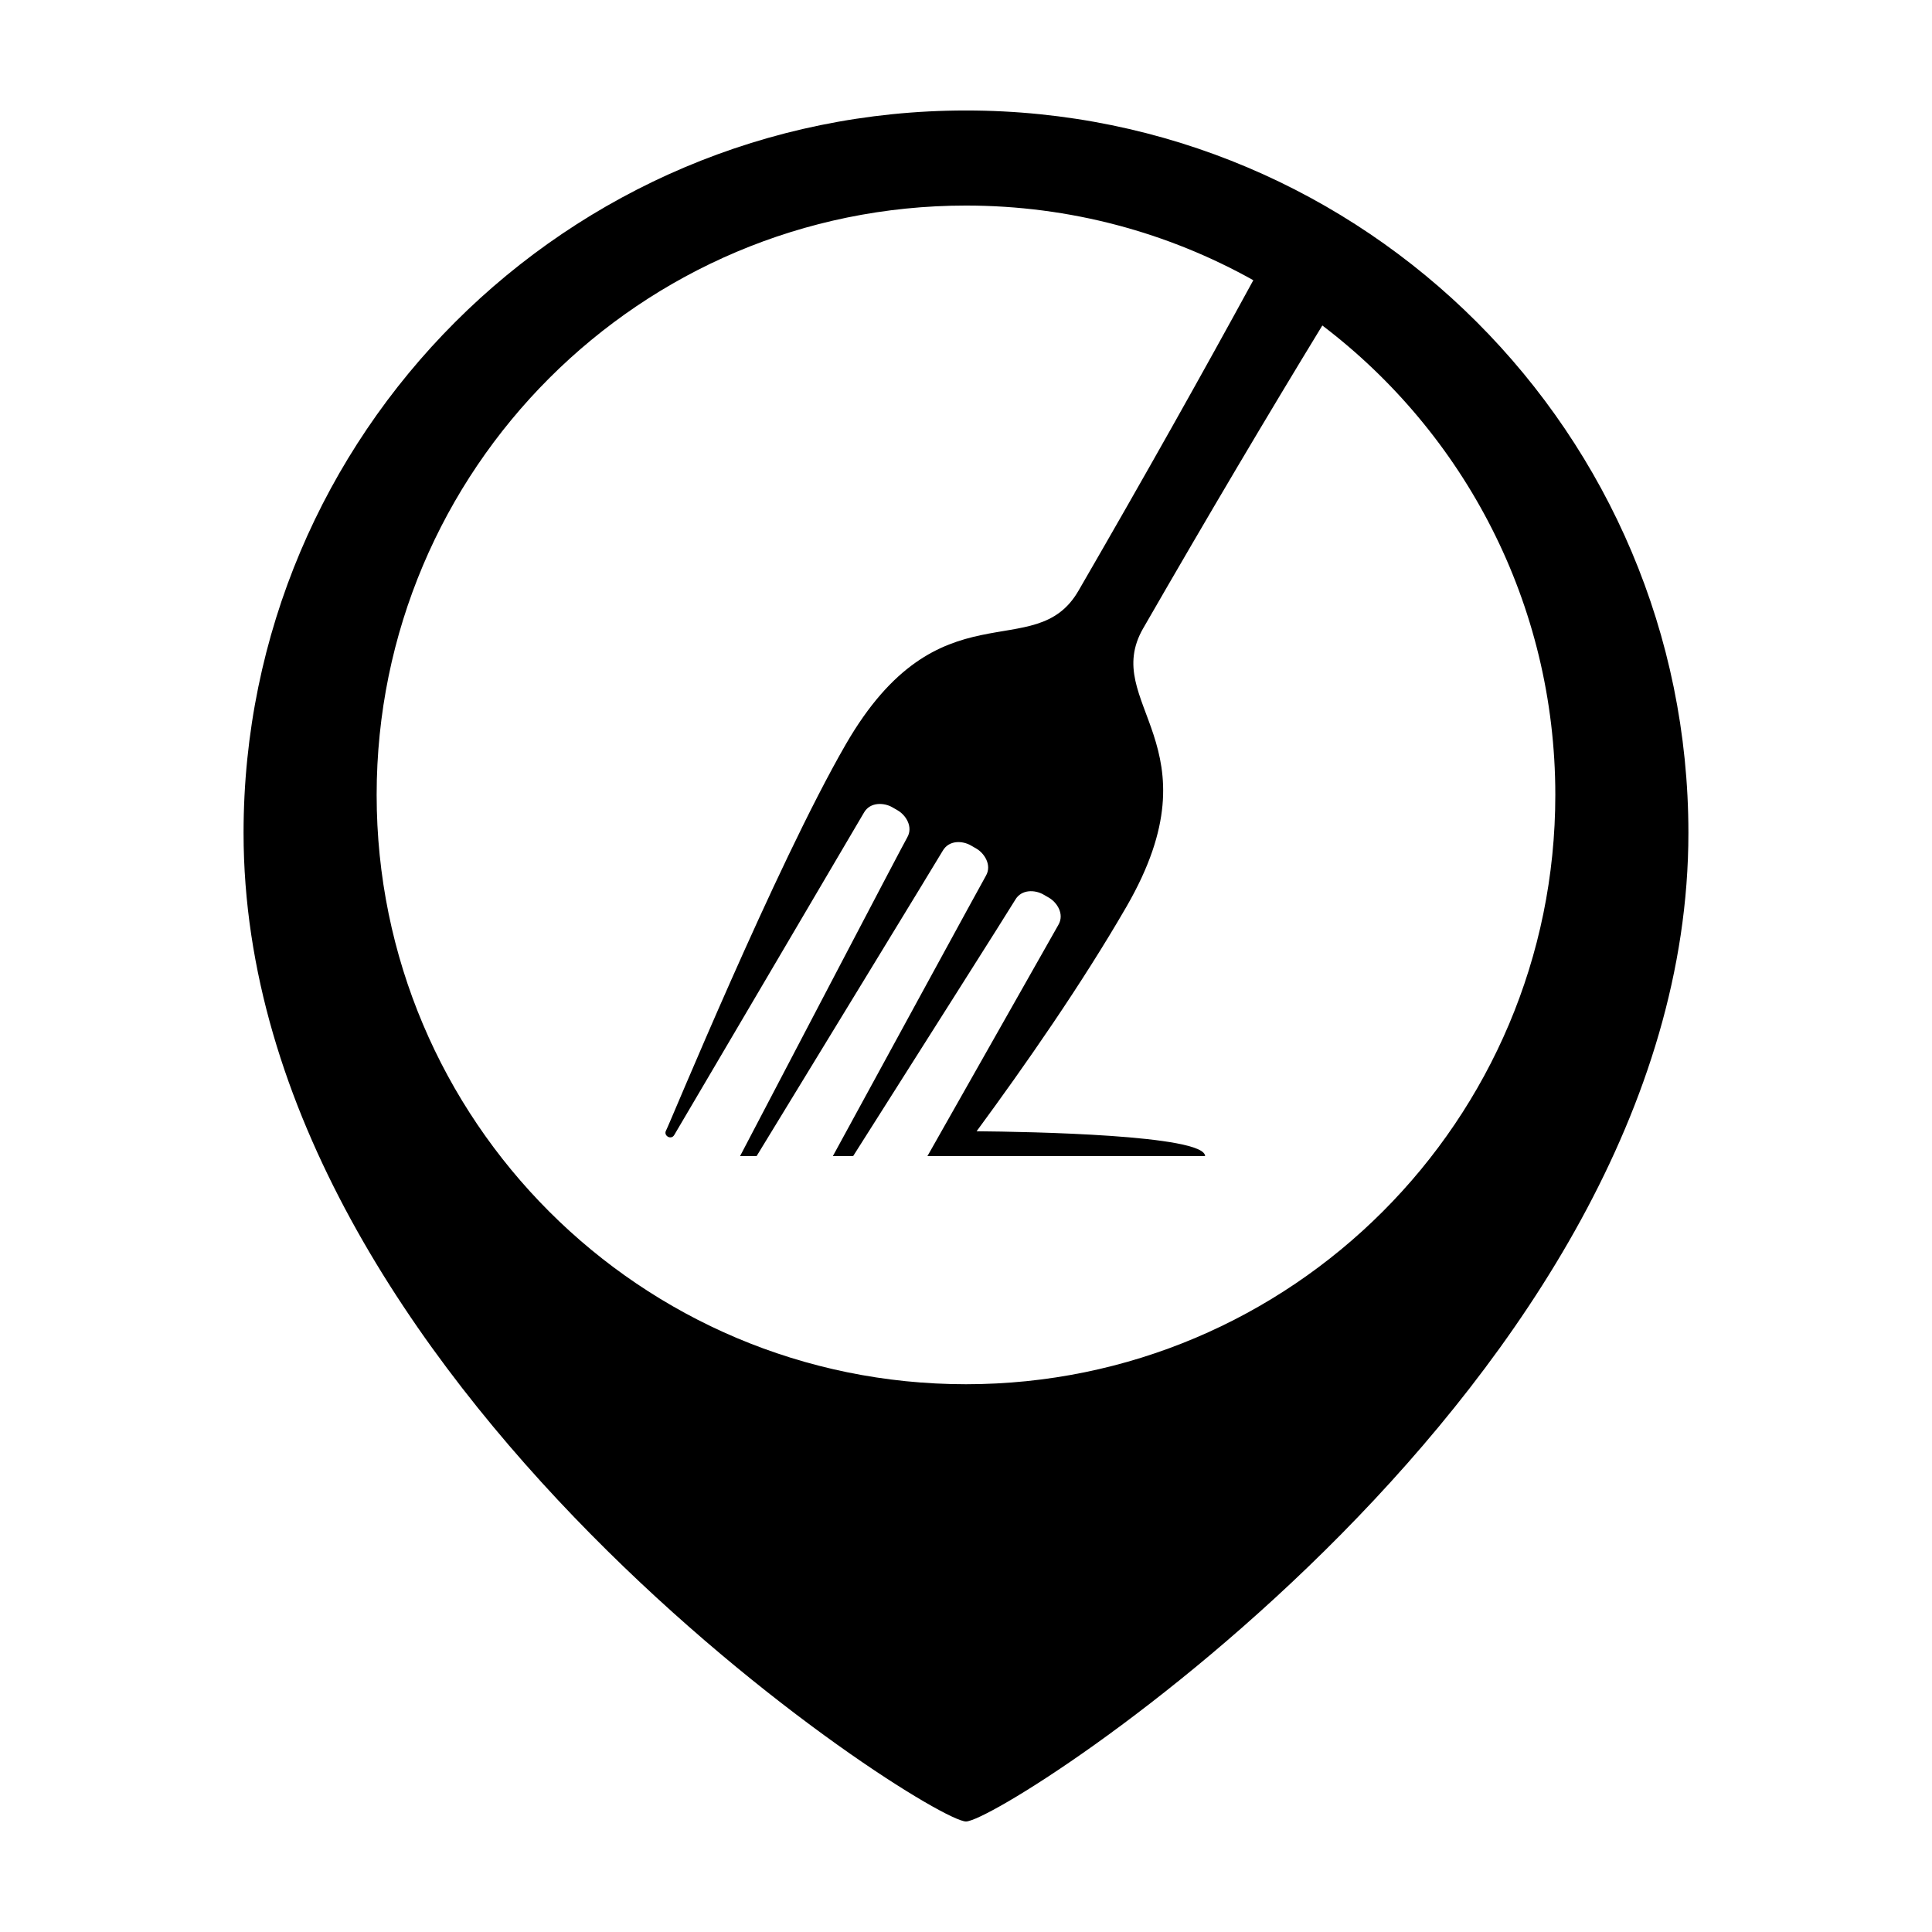 <?xml version="1.0" encoding="UTF-8"?>
<!-- Uploaded to: ICON Repo, www.svgrepo.com, Generator: ICON Repo Mixer Tools -->
<svg fill="#000000" width="800px" height="800px" version="1.1" viewBox="144 144 512 512" xmlns="http://www.w3.org/2000/svg">
 <path d="m476.14 218.26c-22.527-12.602-48.5-19.785-76.145-19.785-86.258 0-156.18 69.922-156.18 156.18 0 86.254 69.926 156.18 156.18 156.18 86.254 0 156.18-69.926 156.18-156.18 0-50.77-24.223-95.879-61.742-124.4-14.305 23.449-30.055 49.992-47.406 80.133-0.016 0.027-0.031 0.055-0.051 0.082-11.566 20.035 20.359 30.836-4.426 73.77-11.859 20.535-27.047 42.309-39.738 59.555 13.957 0.125 60.547 0.965 60.547 6.586h-65.434-8.148c14.047-24.824 33.652-59.461 34.715-61.301 1.652-2.863-0.383-5.945-2.531-7.188l-1.43-0.824c-2.215-1.281-5.836-1.461-7.488 1.402-1.156 2.004-27.184 43.027-42.953 67.91h-5.375c14.121-25.887 39.371-72.227 40.566-74.301 1.652-2.863-0.473-5.996-2.527-7.184l-1.434-0.828c-2.285-1.32-5.836-1.461-7.488 1.402-1.352 2.344-36.254 59.473-49.324 80.91h-4.383c10.633-20.266 42.902-82.027 44.297-84.438 1.652-2.859-0.41-5.961-2.531-7.184l-1.43-0.828c-2.148-1.238-5.836-1.461-7.488 1.402-1.652 2.863-49.465 84.023-50.289 85.453-0.828 1.43-2.973 0.191-2.148-1.238 0.828-1.434 28.984-70.031 47.598-102.27 24.789-42.934 50.105-20.684 61.672-40.719 0.016-0.027 0.031-0.055 0.051-0.086 17.684-30.547 32.988-57.816 46.285-82.207zm-76.145 408.45c-10.078 0-191.45-115.88-191.45-261.98 0-105.73 85.715-191.45 191.45-191.45 105.73 0 191.45 85.715 191.45 191.45 0 146.11-181.37 261.98-191.45 261.98z" fill-rule="evenodd"/>
</svg>